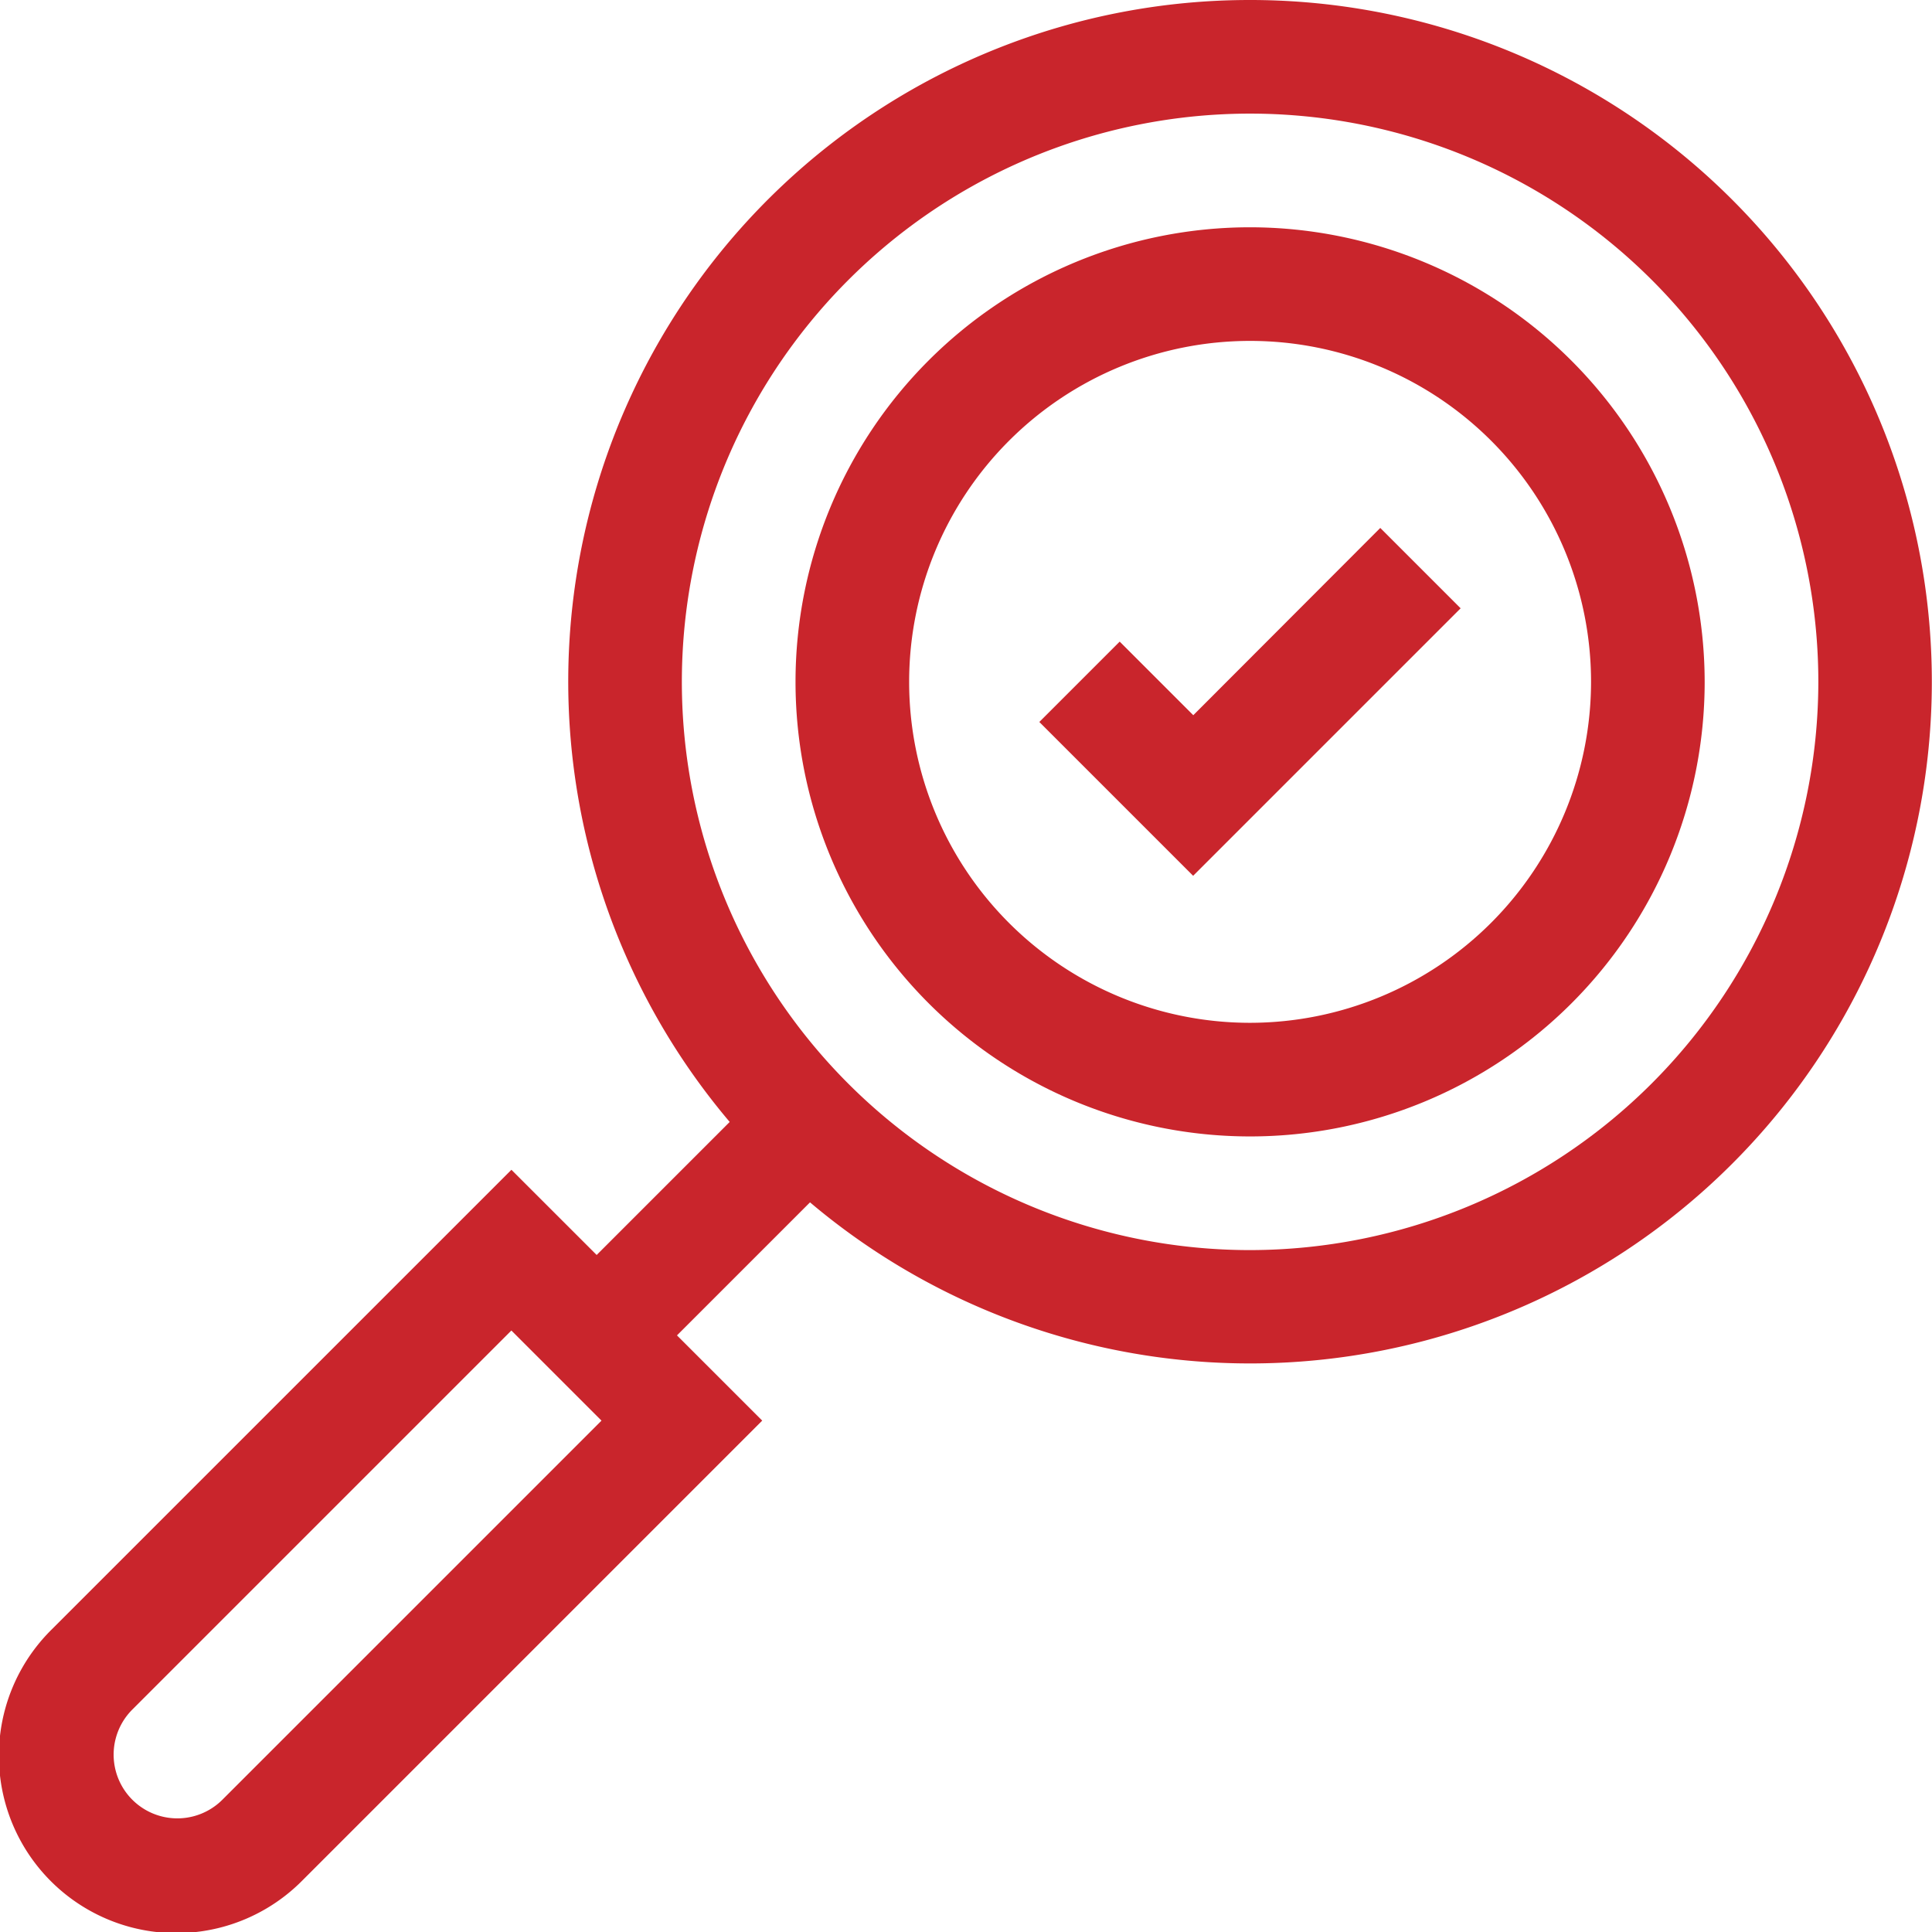 <?xml version="1.0" encoding="UTF-8"?>
<svg xmlns="http://www.w3.org/2000/svg" id="search" width="42" height="42" viewBox="0 0 42 42">
  <path id="Path_39" data-name="Path 39" d="M27.176,0A14.815,14.815,0,0,0,15.863,24.39l-2.892,2.892L11.118,25.43,1.129,35.418a3.856,3.856,0,1,0,5.453,5.453l9.988-9.988-1.853-1.853,2.892-2.892A14.82,14.82,0,1,0,27.176,0ZM4.835,39.124a1.385,1.385,0,1,1-1.959-1.959l8.241-8.241,1.959,1.959ZM27.176,27.176A12.353,12.353,0,1,1,39.529,14.824,12.367,12.367,0,0,1,27.176,27.176Z" transform="translate(0)" fill="#c9252c"></path>
  <path id="Path_40" data-name="Path 40" d="M219.882,60a9.882,9.882,0,1,0,9.882,9.882A9.894,9.894,0,0,0,219.882,60Zm0,17.294a7.412,7.412,0,1,1,7.412-7.412A7.42,7.42,0,0,1,219.882,77.294Z" transform="translate(-192.706 -55.059)" fill="#c9252c"></path>
  <path id="Path_41" data-name="Path 41" d="M277.738,143.462l-1.6-1.6-1.747,1.747,3.344,3.344,5.815-5.815-1.747-1.747Z" transform="translate(-251.797 -127.914)" fill="#c9252c"></path>
</svg>
